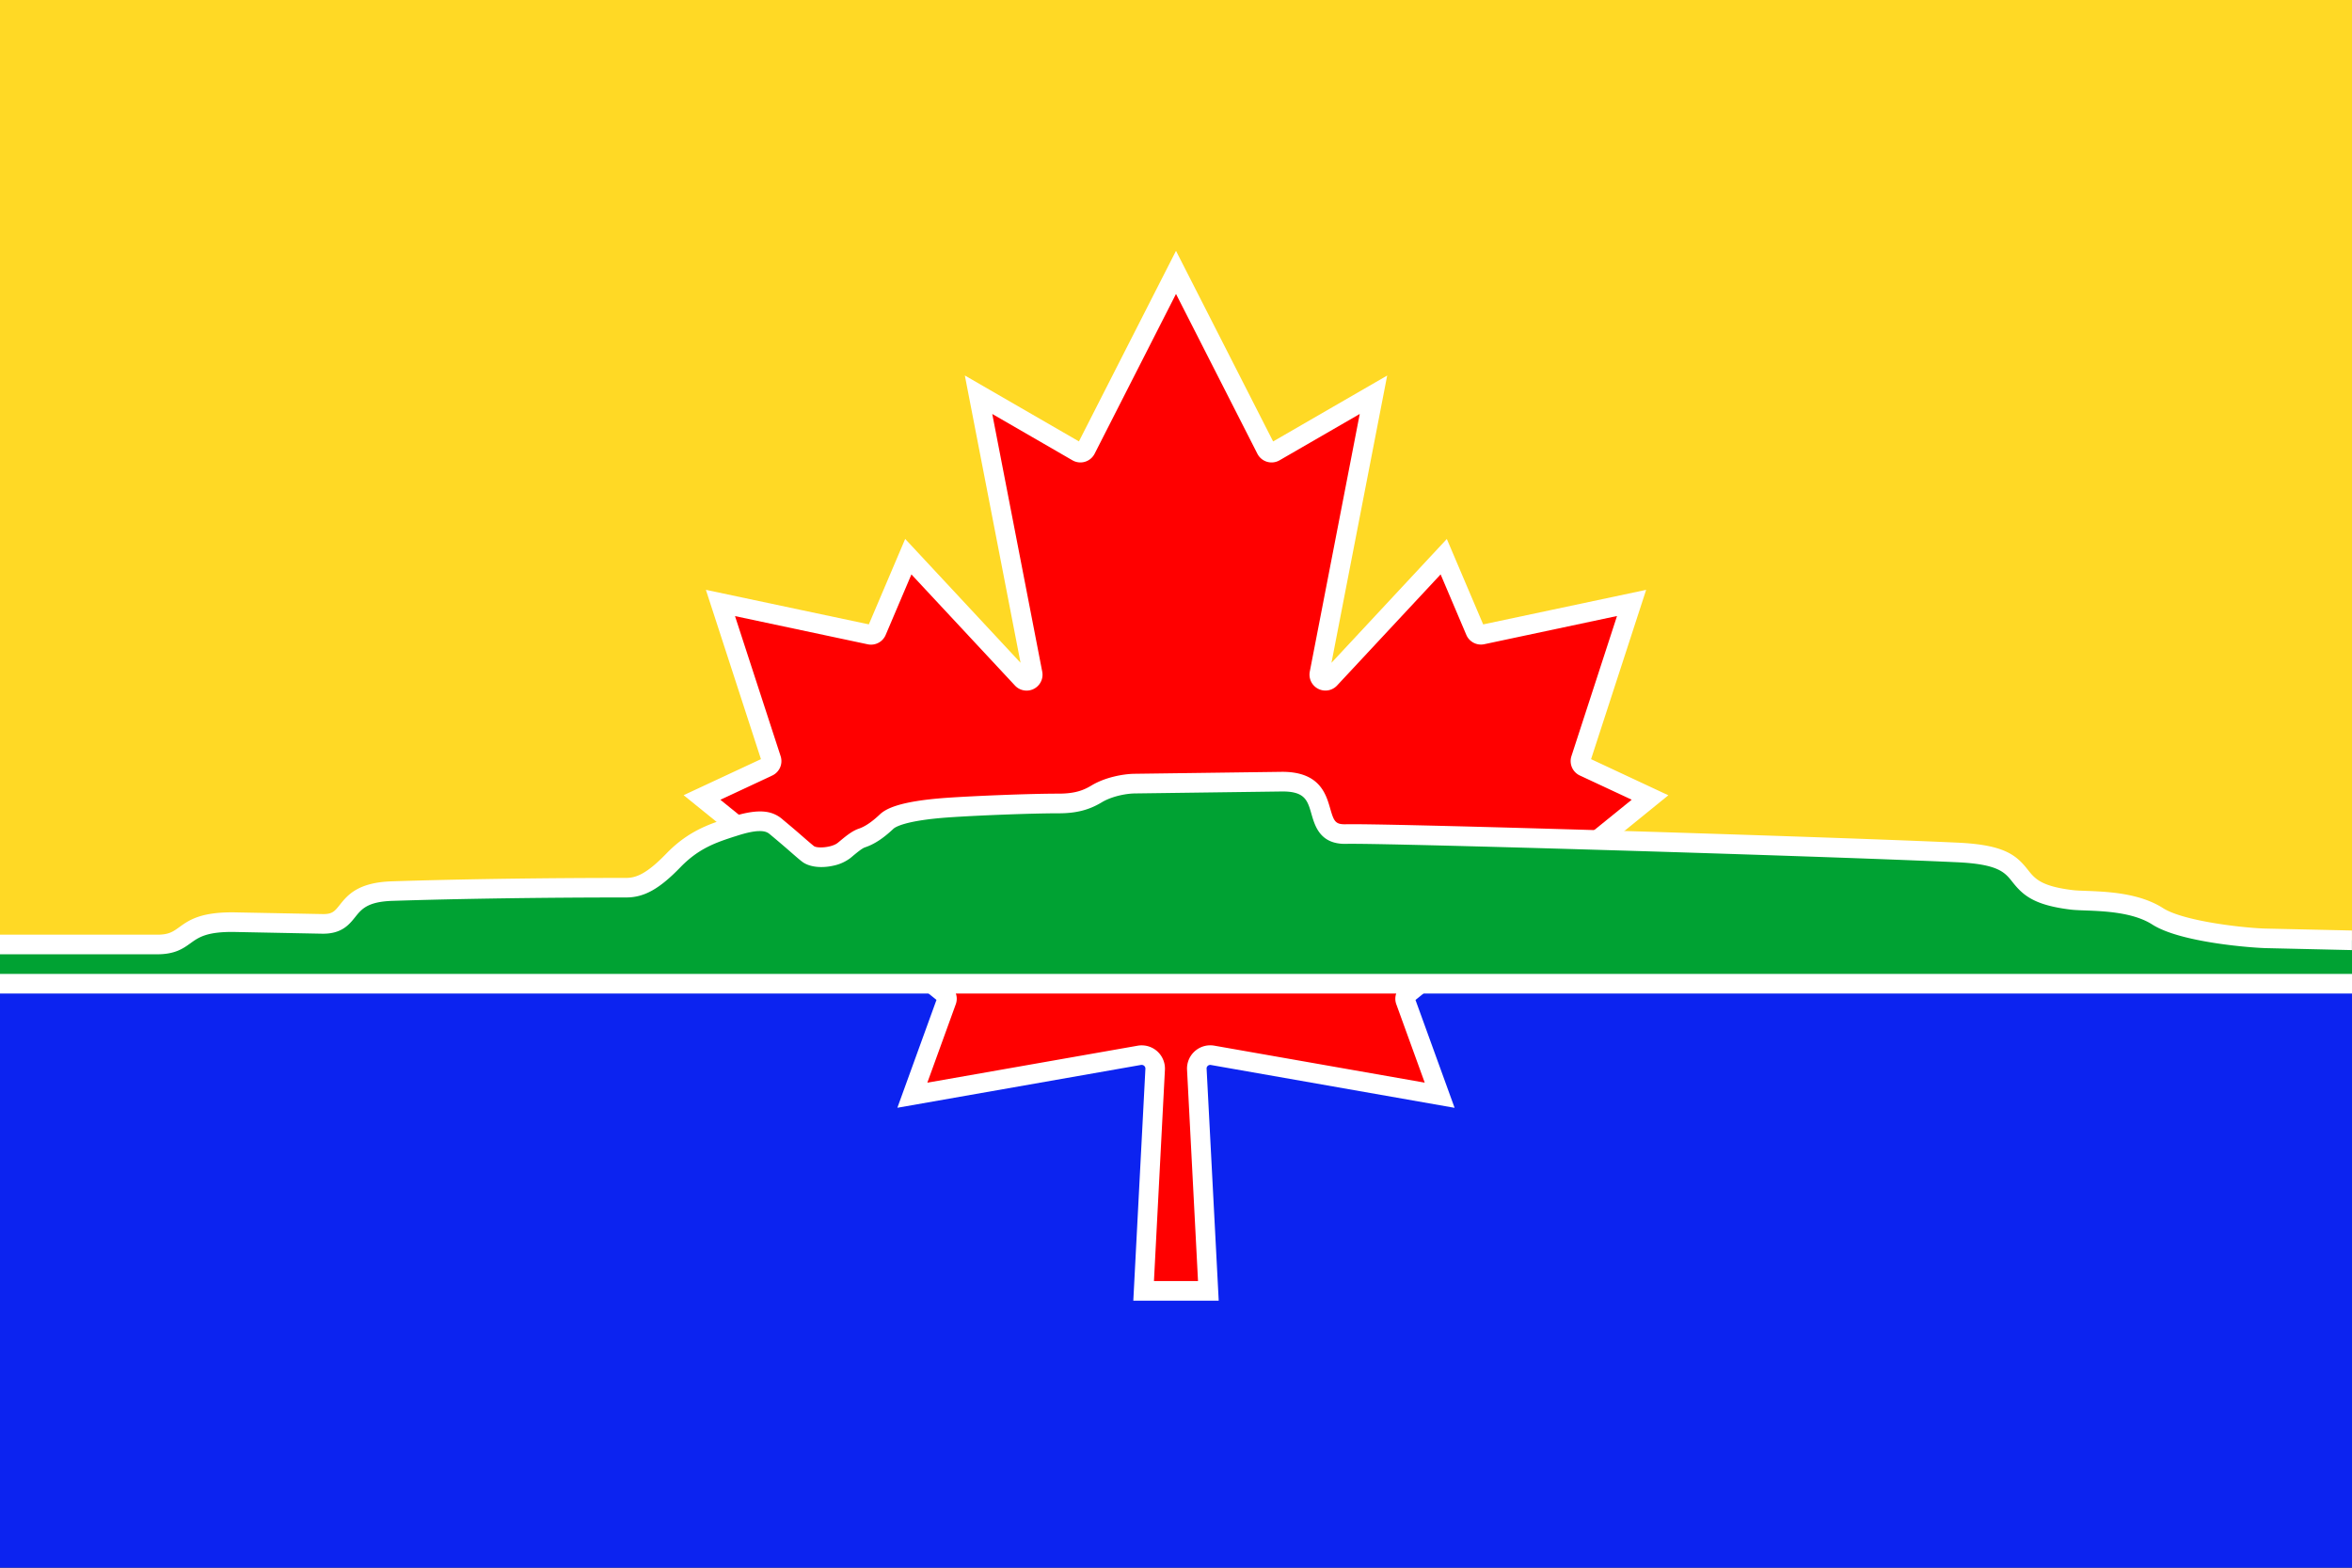 <svg id="Layer_1" data-name="Layer 1" xmlns="http://www.w3.org/2000/svg" xmlns:xlink="http://www.w3.org/1999/xlink" viewBox="0 0 1500 1000"><rect x="0" y="0" width="1500" height="1000" fill="#333333" stroke="none"/><defs><style>.cls-1{fill:none;}.cls-2{clip-path:url(#clip-path);}.cls-3{fill:#ffd925;}.cls-4{fill:#0c23f0;}.cls-5{fill:#fff;}.cls-6{fill:red;}.cls-7{fill:#00a233;}</style><clipPath id="clip-path"><rect class="cls-1" width="1500" height="1000"/></clipPath></defs><g class="cls-2"><rect class="cls-3" width="1500" height="625"/><rect class="cls-4" y="625" width="1500" height="375"/><path id="leaf" d="M735.94,817.18l7-134.84a14.83,14.83,0,0,0-14.14-15.51,14.31,14.31,0,0,0-3.2.2L591.41,690.62l18.13-50a10.15,10.15,0,0,0-3.13-11.41l-147-119.06,33.13-15.47a10.16,10.16,0,0,0,5.31-12.34L468.76,393l84.68,18A10.15,10.15,0,0,0,564.85,405l16.41-38.59,66.09,70.94a10.15,10.15,0,0,0,17.34-8.91L632.82,264.06l51.09,29.53a10.17,10.17,0,0,0,13.9-3.63c.11-.19.22-.39.32-.59L750,187.49l51.87,101.88a10.16,10.16,0,0,0,13.63,4.54l.59-.32,51.09-29.53L835.32,428.43a10.16,10.16,0,0,0,17.34,8.91l66.1-70.94L935.16,405a10.15,10.15,0,0,0,11.41,5.94l84.69-18-29.07,89.38a10.16,10.16,0,0,0,5.32,12.34l33.12,15.47-147,119.06a10.17,10.17,0,0,0-3.13,11.41l18.13,50L774.38,667a14.84,14.84,0,0,0-17.14,12.11,14.31,14.31,0,0,0-.2,3.2l7,134.84Z"/><path class="cls-5" d="M614.27,619.5,531.2,552.21c-7.16,1.59-15.2,1-20-2.82-1.84-1.46-4.07-3.39-6.88-5.84-3.37-2.93-7.59-6.57-13-11.09l-.15-.12c-1.13-1-2.69-2.35-7.17-2.23l112.56,91.14h19.61A22.92,22.92,0,0,0,614.27,619.5Zm400.44-135.25,35.13-108L945.9,398.3l-23.18-54.5-73.57,79,35.54-183.26-72.75,42.05L750,160,688.09,281.56l-72.76-42.05,35.53,183.26-73.57-79-23.18,54.5L450.18,376.24l35.12,108-49.32,23,21,17,5.71,4.63,5.77,4.67,108.25,87.65,4.63,3.75,3.09,2.5,7.71,6.25,5.1,4.13-24.94,68.8,155.45-27.33a2.11,2.11,0,0,1,.5,0,2.34,2.34,0,0,1,2.24,2.38l-7.72,148h54.47l-7.72-147.93a2.1,2.1,0,0,1,0-.5,2.35,2.35,0,0,1,2.66-1.92l155.5,27.34-24.94-68.8,5.11-4.13,7.71-6.25,3.08-2.5,4.63-3.75,97.69-79.1,7.46-6,7.46-6L1064,507.29Zm-17.13,44.68-7.48,6L982.64,541l-96.91,78.48a19.81,19.81,0,0,0-1.9,1.74,22.48,22.48,0,0,0-4.35,6.25,22.21,22.21,0,0,0-1.88,6.25,22.48,22.48,0,0,0,1.12,11.13l10.77,29.68-113-19.85A27.36,27.36,0,0,0,750,665.24a27.33,27.33,0,0,0-20.6-10.9,28.37,28.37,0,0,0-5.94.37L610.52,674.56,621.26,645a22.33,22.33,0,0,0,1.14-11.2,21.89,21.89,0,0,0-1.88-6.25,20.16,20.16,0,0,0-1.36-2.5,22.67,22.67,0,0,0-3-3.75,22.92,22.92,0,0,0-1.92-1.75L531.2,552.21l-6.71-5.42L488.83,517.9l-6-4.89,15.06-7a22.68,22.68,0,0,0,11.85-27.51l-22.36-68.79,63.55,13.49a22.76,22.76,0,0,0,25.46-13.29L585.22,389l53,56.94A22.66,22.66,0,0,0,677,426.05L650.31,288.6l27.28,15.78a22.66,22.66,0,0,0,31-8.1c.25-.43.49-.87.67-1.24L750,215,790.7,295a22.64,22.64,0,0,0,30.41,10.13c.44-.23.88-.46,1.24-.68L849.7,288.6,823.05,426.08a22.65,22.65,0,0,0,38.76,19.78l53-56.86,8.88,20.92a22.75,22.75,0,0,0,25.49,13.24l63.51-13.47-22.36,68.76a22.72,22.72,0,0,0,11.9,27.56l15,7ZM749.11,804.69l.9-17.15.89,17.15ZM614.27,619.5,531.2,552.21c-7.16,1.59-15.2,1-20-2.82-1.84-1.46-4.07-3.39-6.88-5.84-3.37-2.93-7.59-6.57-13-11.09l-.15-.12c-1.13-1-2.69-2.35-7.17-2.23l112.56,91.14h19.61A22.92,22.92,0,0,0,614.27,619.5Z"/><path id="leaf-2" data-name="leaf" class="cls-6" d="M735.94,817.18l7-134.84a14.83,14.83,0,0,0-14.14-15.51,14.31,14.31,0,0,0-3.2.2L591.41,690.62l18.13-50a10.15,10.15,0,0,0-3.13-11.41l-147-119.06,33.13-15.47a10.16,10.16,0,0,0,5.31-12.34L468.76,393l84.68,18A10.15,10.15,0,0,0,564.85,405l16.41-38.59,66.09,70.94a10.15,10.15,0,0,0,17.34-8.91L632.82,264.06l51.09,29.53a10.17,10.17,0,0,0,13.9-3.63c.11-.19.22-.39.32-.59L750,187.49l51.87,101.88a10.16,10.16,0,0,0,13.63,4.54l.59-.32,51.09-29.53L835.32,428.43a10.16,10.16,0,0,0,17.34,8.91l66.1-70.94L935.16,405a10.15,10.15,0,0,0,11.41,5.94l84.69-18-29.07,89.38a10.16,10.16,0,0,0,5.32,12.34l33.12,15.47-147,119.06a10.17,10.17,0,0,0-3.13,11.41l18.13,50L774.38,667a14.84,14.84,0,0,0-17.14,12.11,14.31,14.31,0,0,0-.2,3.2l7,134.84Z"/><path class="cls-7" d="M1500,599.83V627.5H0v-25H100.31c21.73,0,14.07-15,50.17-14.22l55.14,1.1c20.94.31,10.48-19.85,44.38-20.94,43.12-1.41,97.19-2.19,149.38-2.19,9.22,0,17.66-4.54,30.31-17.66,11.4-11.65,22.32-16.08,33-19.66l5.29-1.74a87.53,87.53,0,0,1,9.34-2.5c10.74-2.14,14.87.21,18,3,10,8.29,15.94,13.75,19.85,16.88,2.07,1.66,5.55,2.36,9.33,2.26,5.11-.14,10.71-1.75,14-4.45,4.06-3.28,7.81-6.72,11.25-7.81,5.16-1.72,10.31-5.32,15.79-10.47,5.31-5,21.08-7.66,38.75-8.91,18-1.25,52.81-2.65,70.93-2.65,10.63,0,17.5-2,24.22-6.1,7.5-4.52,17.5-6.4,23.91-6.56l93.9-1.25c36.25-.47,15.47,34.06,41.25,33.44,11.22-.27,65.77,1.06,131.66,2.94l19.17.57,19.18.56c85.14,2.57,178.31,5.74,219.53,7.65,56.4,2.5,24.52,24.53,73.75,30.31,10,1.09,37-.62,54.37,10.47,15.63,10,58.44,13.91,69.69,14.06Z"/><path class="cls-5" d="M1445.87,592.34c-12.93-.18-53-4.48-66.41-13.08-15.17-9.71-35.71-10.48-49.31-11-3.16-.11-5.89-.21-7.7-.41-20.81-2.45-24.71-7.37-29.22-13.09-7.34-9.26-14.86-15.92-45-17.26-39.11-1.81-128.66-4.87-212.35-7.44-6.43-.18-12.82-.39-19.16-.57h0c-6.47-.19-12.86-.39-19.16-.56-68.87-2-127-3.43-139.29-3.15-6.71.16-7.59-1.94-9.92-10-2.72-9.47-6.88-23.75-31.26-23.44l-94,1.25c-7,.17-18.33,2.22-27,7.46-5.16,3.13-10.7,5.2-21,5.2-18.56,0-53.61,1.43-71.37,2.66-30.38,2.15-38.87,7.08-42.6,10.6-5.08,4.79-9.48,7.75-13.39,9.07s-7.58,4.19-11.34,7.31c-.63.52-1.28,1.06-2,1.65-3.79,3.16-13.31,3.77-15.38,2.11-1.66-1.34-3.8-3.19-6.51-5.54-3.41-3-7.66-6.65-13.17-11.22a19.9,19.9,0,0,0-10.55-5c-4.39-.67-10-.22-17.63,1.83-1.62.42-3.35.93-5.17,1.52l-1.53.5c-2.45.8-5,1.63-7.52,2.55-10,3.59-20.78,8.69-31.78,20C412.6,557.31,405.76,560,399.39,560c-52.37,0-106.89.79-149.59,2.19-21.73.7-28.3,9-33.1,15-3.26,4.1-4.75,6-10.95,5.88L150.61,582c-22.57-.49-30.18,5-36.32,9.46-4,2.86-6.59,4.76-14,4.76H0v12.5H100.33c11.42,0,16.66-3.79,21.28-7.14,5.1-3.67,10.35-7.48,28.74-7.08l55.19,1.09c12.4.17,17.14-5.81,21-10.62,4-5,7.78-9.81,23.72-10.33,42.56-1.38,96.94-2.17,149.18-2.17,11.46,0,21.22-5.49,34.77-19.55,11.67-11.94,22.63-15.53,34.23-19.32l.07,0,1.43-.46c6.61-2.14,11.06-2.94,14.13-3,4.48-.12,6,1.25,7.17,2.23l.15.12c5.43,4.52,9.65,8.16,13,11.09,2.81,2.45,5,4.38,6.88,5.84,4.76,3.84,12.8,4.41,20,2.82a26.91,26.91,0,0,0,11.18-5c.68-.56,1.36-1.11,2-1.68,2.57-2.1,5.47-4.49,7.27-5.07,5.82-1.94,11.57-5.7,18.08-11.84.92-.86,6.88-5.23,34.9-7.22,17.55-1.23,52.18-2.64,70.5-2.64,11.14,0,19.34-2.1,27.45-7,6.15-3.71,14.89-5.51,20.76-5.66l93.91-1.25c14.89-.19,16.56,5.61,19.08,14.4,2.24,7.74,5.6,19.43,22.23,19,10.22-.24,61.21,1,124,2.75l19.17.55h0l19.17.57c86.39,2.56,183.19,5.83,226.71,7.84,26.74,1.18,30.9,6.45,35.71,12.54,6.59,8.32,13.54,14.91,37.64,17.74,2.3.25,5.24.37,8.64.49,12.24.46,30.74,1.15,43,9,18.29,11.7,65.13,14.94,72.93,15.05l54.35,1.24v-12.5ZM0,621.25v12.5H1500v-12.5Z"/></g></svg>